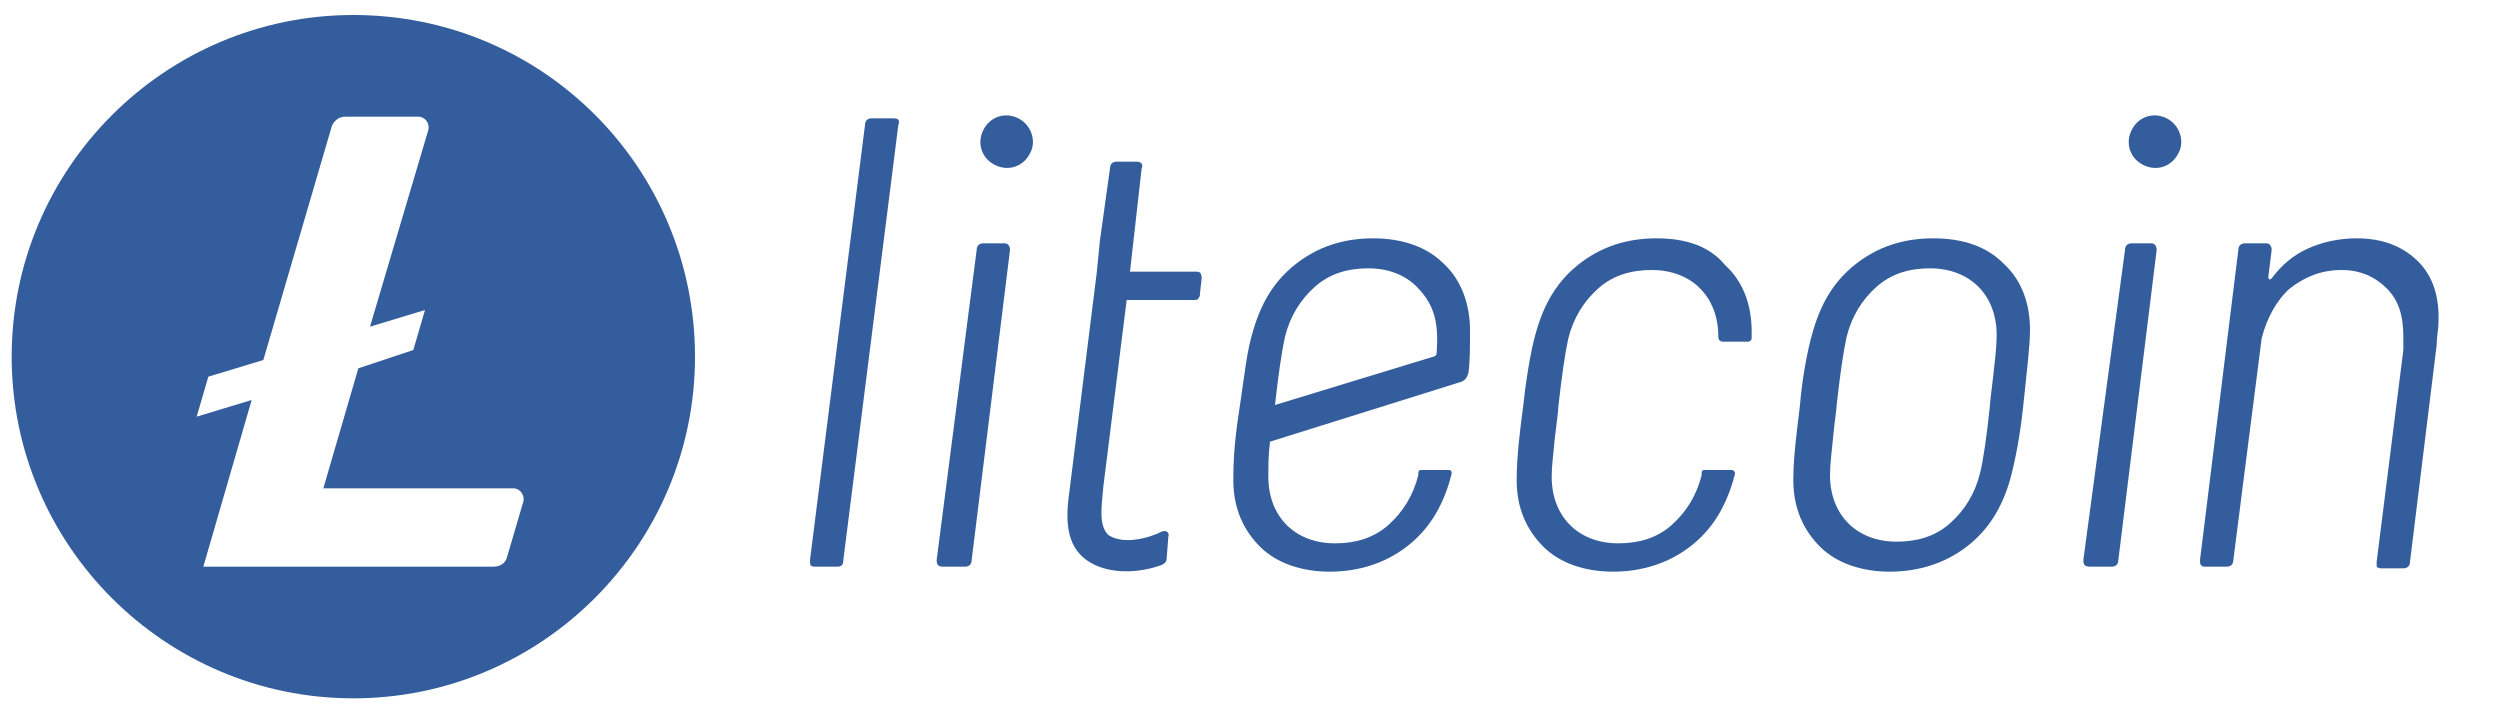 <?xml version="1.0" encoding="utf-8"?>
<!-- Generator: Adobe Illustrator 25.0.0, SVG Export Plug-In . SVG Version: 6.00 Build 0)  -->
<svg version="1.1" id="Слой_1" xmlns="http://www.w3.org/2000/svg" xmlns:xlink="http://www.w3.org/1999/xlink" x="0px" y="0px"
	 width="150px" height="42.4px" viewBox="0 0 150 42.4" style="enable-background:new 0 0 150 42.4;" xml:space="preserve">
<style type="text/css">
	.st0{fill:#345D9D;}
</style>
<path class="st0" d="M21.2,0.9C9.9,0.9,0.7,10.1,0.7,21.4s9.2,20.5,20.5,20.5s20.5-9.2,20.5-20.5C41.7,10.1,32.6,0.9,21.2,0.9
	 M21.5,22.1l-2.1,7.2h11.4c0.4,0,0.7,0.4,0.6,0.8l-1,3.4C30.3,33.8,30,34,29.6,34H12.2l2.9-10l-3.3,1l0.7-2.4l3.3-1l4.1-14
	c0.1-0.3,0.4-0.6,0.8-0.6h4.4c0.4,0,0.7,0.4,0.6,0.8l-3.5,11.8l3.3-1l-0.7,2.4L21.5,22.1z"/>
<path class="st0" d="M53.6,7.1h-1.3c-0.2,0-0.4,0.1-0.4,0.4l-3.3,26.1c0,0.3,0,0.4,0.3,0.4h1.3c0.3,0,0.4-0.1,0.4-0.4l3.3-26.1
	C54,7.2,53.9,7.1,53.6,7.1"/>
<path class="st0" d="M60.3,14.6H59c-0.2,0-0.4,0.1-0.4,0.4l-2.4,18.6c0,0.3,0.1,0.4,0.4,0.4h1.3c0.2,0,0.4-0.1,0.4-0.4L60.6,15
	C60.6,14.8,60.5,14.6,60.3,14.6"/>
<path class="st0" d="M116,14.3c-1.8,0-3.3,0.5-4.6,1.5c-1.3,1-2.1,2.3-2.6,4c-0.4,1.3-0.7,3.2-0.8,4.5c-0.2,1.7-0.4,3.1-0.4,4.5
	c0,1.7,0.6,3,1.6,4c1,1,2.5,1.5,4.2,1.5c1.7,0,3.3-0.5,4.6-1.5c1.3-1,2.1-2.3,2.6-4c0.3-1.1,0.6-2.6,0.8-4.5c0.2-2,0.4-3.5,0.4-4.5
	c0-1.6-0.5-3-1.6-4C119.2,14.8,117.8,14.3,116,14.3 M119.6,22.5c-0.1,0.9-0.2,1.6-0.2,1.8c-0.2,1.9-0.4,3.3-0.6,4.1
	c-0.3,1.2-0.9,2.2-1.8,3c-0.9,0.8-2,1.1-3.2,1.1c-1.2,0-2.2-0.4-2.9-1.1c-0.7-0.7-1.1-1.7-1.1-2.9c0-0.6,0.1-1.4,0.2-2.4
	s0.2-1.6,0.2-1.8c0.2-1.8,0.4-3.2,0.6-4.1c0.3-1.2,0.9-2.2,1.8-3c0.9-0.8,2-1.1,3.2-1.1c1.2,0,2.2,0.4,2.9,1.1
	c0.7,0.7,1.1,1.7,1.1,2.9C119.8,20.8,119.7,21.6,119.6,22.5"/>
<path class="st0" d="M129.1,14.6h-1.2c-0.2,0-0.4,0.1-0.4,0.4L125,33.6c0,0.3,0.1,0.4,0.4,0.4h1.3c0.2,0,0.4-0.1,0.4-0.4l2.3-18.6
	C129.4,14.8,129.3,14.6,129.1,14.6"/>
<path class="st0" d="M145.1,15.7c-0.9-0.9-2.1-1.4-3.7-1.4c-1,0-2,0.2-2.9,0.6c-0.9,0.4-1.6,1-2.2,1.8c-0.1,0.1-0.2,0.1-0.2-0.1
	l0.2-1.6c0-0.2-0.1-0.4-0.3-0.4h-1.3c-0.2,0-0.4,0.1-0.4,0.4L132,33.6c0,0.2,0,0.4,0.3,0.4h1.3c0.2,0,0.4-0.1,0.4-0.4l1.7-13.3
	c0.3-1.2,0.9-2.3,1.7-3c0.9-0.7,1.9-1.1,3.1-1.1c1.1,0,2,0.4,2.7,1.1c0.7,0.7,1,1.6,1,2.9c0,0.4,0,0.6,0,0.8l-1.6,12.7
	c0,0.1,0,0.2,0,0.3c0.1,0.1,0.2,0.1,0.3,0.1h1.3c0.2,0,0.4-0.1,0.4-0.4l1.6-13c0-0.5,0.1-0.9,0.1-1.2
	C146.4,17.9,146,16.6,145.1,15.7"/>
<path class="st0" d="M61.1,7.1C60.3,6.7,59.4,7,59,7.8c-0.4,0.8-0.1,1.7,0.7,2.1c0.8,0.4,1.7,0.1,2.1-0.7
	C62.2,8.5,61.9,7.5,61.1,7.1"/>
<path class="st0" d="M130,7.1c-0.8-0.4-1.7-0.1-2.1,0.7c-0.4,0.8-0.1,1.7,0.7,2.1c0.8,0.4,1.7,0.1,2.1-0.7
	C131.1,8.5,130.8,7.5,130,7.1"/>
<path class="st0" d="M99.4,14.3c-1.8,0-3.3,0.5-4.6,1.5c-1.3,1-2.1,2.3-2.6,4c-0.4,1.3-0.7,3.5-0.8,4.5c-0.2,1.5-0.4,3.1-0.4,4.5
	c0,1.7,0.6,3,1.6,4c1,1,2.5,1.5,4.2,1.5c1.7,0,3.3-0.5,4.6-1.5c1.3-1,2.1-2.3,2.6-4c0-0.1,0.1-0.3,0.1-0.4c0-0.1-0.1-0.2-0.2-0.2
	h-1.6c-0.1,0-0.2,0-0.2,0.2c0,0,0,0.1,0,0.1c-0.3,1.2-0.9,2.2-1.8,3s-2,1.1-3.2,1.1c-1.2,0-2.2-0.4-2.9-1.1
	c-0.7-0.7-1.1-1.7-1.1-2.9c0-0.6,0.1-1.4,0.2-2.4c0.1-0.8,0.2-1.6,0.2-1.8c0.2-1.8,0.4-3.2,0.6-4.1c0.3-1.2,0.9-2.2,1.8-3
	c0.9-0.8,2-1.1,3.2-1.1c1.2,0,2.2,0.4,2.9,1.1c0.7,0.7,1.1,1.7,1.1,2.9v0c0,0.2,0.1,0.3,0.3,0.3h1.5c0.1,0,0.2-0.1,0.2-0.2
	c0-0.2,0-0.3,0-0.4c0-1.6-0.5-3-1.6-4C102.6,14.8,101.2,14.3,99.4,14.3"/>
<path class="st0" d="M86.6,15.8c-1-1-2.5-1.5-4.2-1.5c-1.8,0-3.3,0.5-4.6,1.5s-2.1,2.3-2.6,4c-0.4,1.3-0.5,2.5-0.8,4.5
	c-0.3,1.9-0.4,3.1-0.4,4.5c0,1.7,0.6,3,1.6,4c1,1,2.5,1.5,4.2,1.5c1.7,0,3.3-0.5,4.6-1.5c1.3-1,2.1-2.3,2.6-4c0-0.1,0.1-0.3,0.1-0.4
	c0-0.1,0-0.2-0.2-0.2h-1.6c-0.1,0-0.2,0-0.2,0.2c0,0,0,0.1,0,0.1c-0.3,1.2-0.9,2.2-1.8,3c-0.9,0.8-2,1.1-3.2,1.1
	c-1.2,0-2.2-0.4-2.9-1.1c-0.7-0.7-1.1-1.7-1.1-2.9c0-0.6,0-1.3,0.1-2.1l11.5-3.6c0.2-0.1,0.3-0.2,0.4-0.5c0.1-0.6,0.1-1.6,0.1-2.6
	C88.2,18.3,87.7,16.8,86.6,15.8 M86.2,21.2c0,0.1-0.1,0.2-0.2,0.2l-9.5,2.9c0,0,0,0,0,0c0.2-1.8,0.4-3.2,0.6-4.1
	c0.3-1.2,0.9-2.2,1.8-3c0.9-0.8,2-1.1,3.2-1.1c1.2,0,2.2,0.4,2.9,1.1C86.2,18.4,86.3,19.6,86.2,21.2"/>
<path class="st0" d="M69.7,31.9c0.2-0.1,0.5,0,0.4,0.3L70,33.5c0,0.2-0.1,0.3-0.3,0.4c-1.1,0.4-2.7,0.6-4,0
	c-1.5-0.7-1.8-2.1-1.6-3.9l1.7-13.6l0.2-2l0.6-4.3c0-0.3,0.2-0.4,0.4-0.4h1.2c0.3,0,0.4,0.2,0.3,0.4l-0.7,6.2h4
	c0.2,0,0.3,0.1,0.3,0.4l-0.1,0.9c0,0.1,0,0.2-0.1,0.3C71.9,18,71.7,18,71.6,18h-4l-1.4,11.2c-0.1,1.2-0.3,2.3,0.3,2.9
	C67.4,32.7,68.9,32.3,69.7,31.9"/>
</svg>

